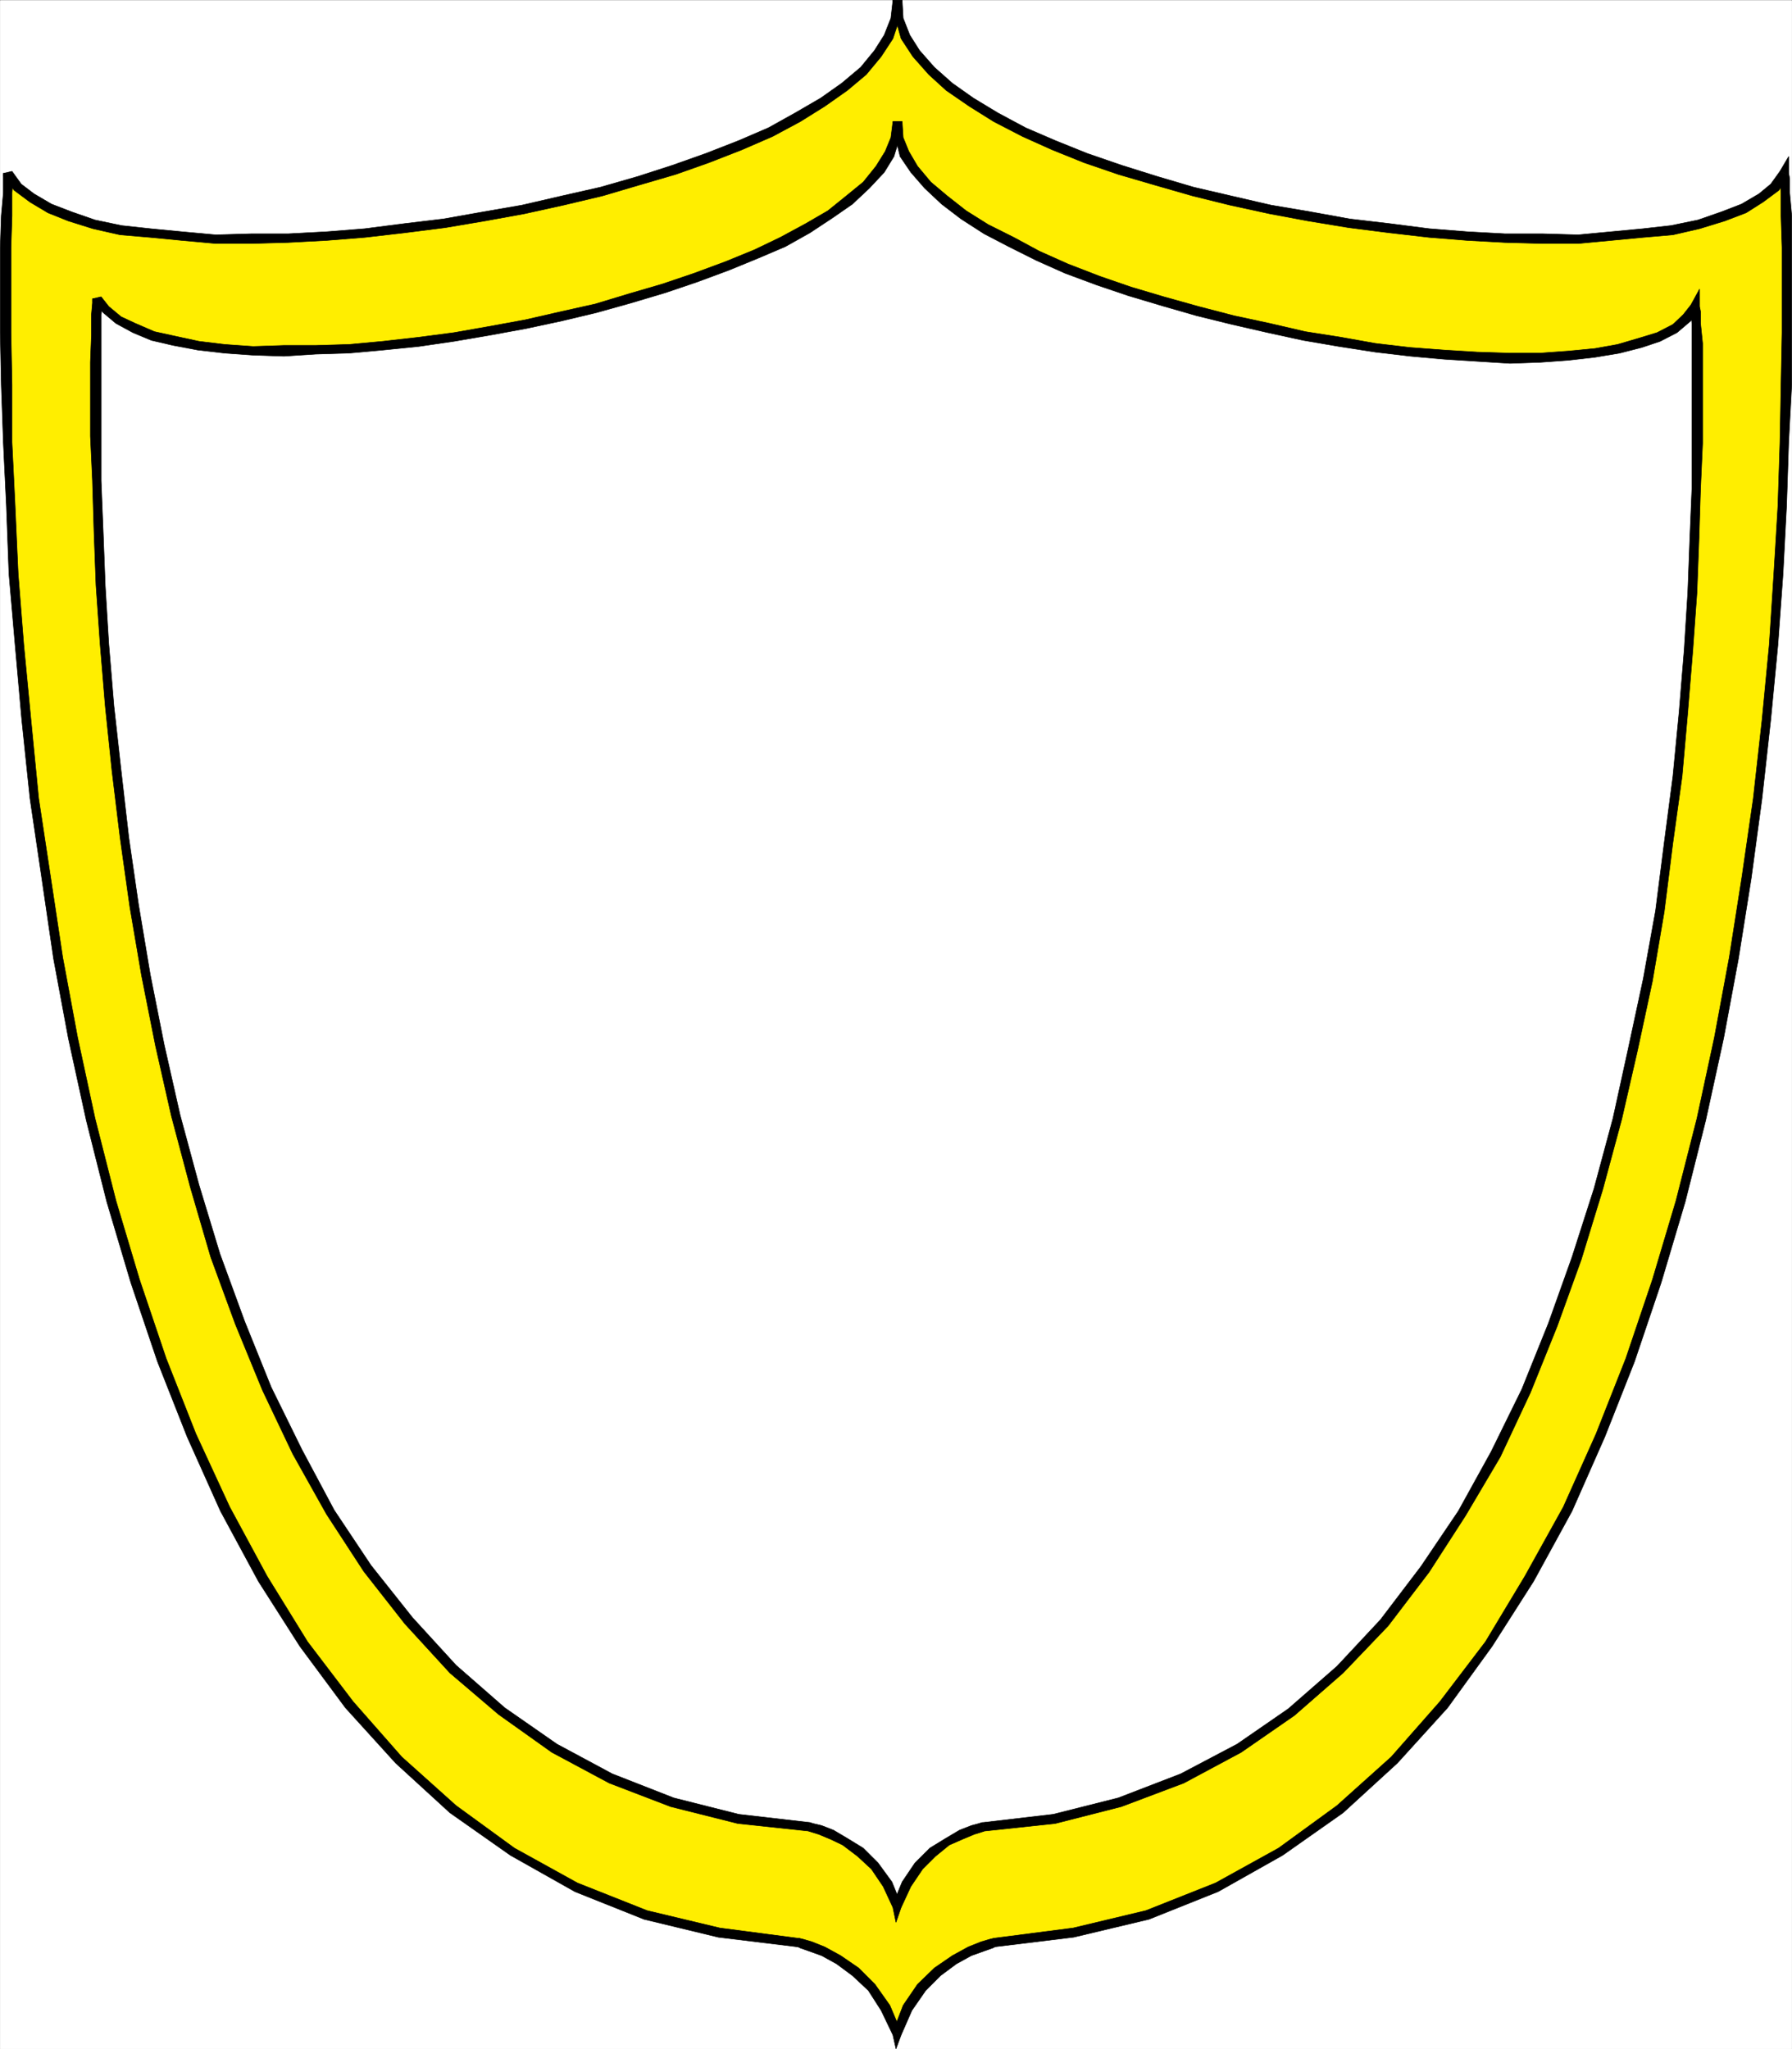 <svg xmlns="http://www.w3.org/2000/svg" width="2618.702" height="2993.636"><rect width="100%" height="100%" fill="#808080" stroke="none"/><defs><clipPath id="a"><path d="M0 0h2618v2992.184H0Zm0 0"/></clipPath><clipPath id="b"><path d="M0 0h2618.023v2992.184H0Zm0 0"/></clipPath></defs><path fill="#fff" d="M.365 2993.51h2617.972V.364H.365Zm0 0"/><g clip-path="url(#a)" transform="translate(.365 1.326)"><path fill="#fff" fill-rule="evenodd" d="M0 2992.184h2617.973V-.961H0Zm0 0"/></g><g clip-path="url(#b)" transform="translate(.365 1.326)"><path fill="none" stroke="#fff" stroke-linecap="square" stroke-linejoin="bevel" stroke-miterlimit="10" stroke-width=".729" d="M0 2992.184h2617.973V-.961H0Zm0 0"/></g><path fill="#fe0" fill-rule="evenodd" stroke="#fe0" stroke-linecap="square" stroke-linejoin="bevel" stroke-miterlimit="10" stroke-width=".729" d="m1309.326 2970.326 17.246-35.95 20.215-30.687 23.183-23.184 24.695-17.191 23.184-11.254 17.246-8.96 12.711-4.481h4.48l116.758-14.223 108.524-27.668 99.562-40.43 94.301-51.629 86.8-60.593 79.349-72.575 71.843-80.859 66.586-89.77 59.133-95.03 55.383-101.02 48.66-107.016 43.398-111.492 38.922-113.734 35.164-116.758 29.961-120.453 26.153-118.215 21.726-116.758 18.703-118.945 15.735-115.243 11.984-114.515 11.2-109.254 7.503-103.992 5.992-99.512 2.239-92.789 1.46-83.828 1.508-76.328V361.783l-1.507-46.368v-33.71l-1.461-20.942v-7.453l-14.223 20.164-20.215 15.734-24.695 14.223-29.957 13.442-35.899 9.742-39.699 8.96-41.886 5.993-47.153 3.75-47.879 3.023h-51.683l-55.383-1.511-54.602-3.02-56.164-3.7-58.351-5.991-57.621-9.012-59.133-8.234-57.625-11.93-56.89-11.254-56.114-14.223-53.14-14.953-52.415-17.195-50.12-17.242-47.93-17.196-43.403-20.215-40.375-20.214-35.95-23.184-32.198-23.184-26.153-21.726-20.996-26.152-17.922-24.696-8.234-25.476-4.531-27.668v27.668l-10.473 25.476-15.684 24.696-21.722 26.152-26.938 21.726-32.199 23.184-35.894 23.184-40.43 20.214-43.399 20.215-47.933 17.196-50.121 17.242-52.41 17.195-53.09 14.953-56.895 14.223-57.621 11.254-57.625 11.93-57.676 8.234-57.62 9.012-58.352 5.992-56.114 3.699-56.164 3.02-53.87 1.511h-51.63l-49.39-3.023-46.422-3.75-42.672-5.992-39.645-8.961-34.441-9.742-29.957-13.442-26.152-14.223-20.215-15.734-15.004-20.164v7.453l-.73 20.942-1.512 33.71v246.903l2.242 83.828 3.02 92.789 5.992 99.512 7.503 103.992 11.2 109.254 11.984 114.515 15.68 115.243 18.758 118.945 21.671 116.758 26.207 118.215 29.957 120.453 34.387 116.758 39.7 113.734 43.402 111.492 48.66 107.016 55.383 101.02 59.082 95.03 65.906 89.77 72.574 80.86 79.348 72.574 86.8 60.593 92.79 51.63 101.074 40.429 107.742 27.668 116.028 14.223h4.48l12.71 4.48 18.704 8.961 23.238 11.254 24.696 17.191 24.695 23.184 20.164 30.687zm0 0"/><path fill-rule="evenodd" stroke="#000" stroke-linecap="square" stroke-linejoin="bevel" stroke-miterlimit="10" stroke-width=".729" d="m1452.287 2831.896-5.993 1.46-12.71 3.75-18.704 7.5-23.183 12.716-26.207 17.972-24.696 23.914-20.945 30.688-15.004 38.918 11.98 4.48 15.735-35.894 20.215-29.176 21.676-21.726 23.183-17.192 21.727-11.984 18.703-6.723 12.71-4.48 3.024-1.512h-1.511zm0 0"/><path fill-rule="evenodd" stroke="#000" stroke-linecap="square" stroke-linejoin="bevel" stroke-miterlimit="10" stroke-width=".729" d="m2613.857 256.283-12.766-2.973v7.453l1.512 20.942v33.71l1.512 46.368V485.99l-1.512 76.328-1.512 83.828-2.968 92.789-5.993 99.512-6.718 103.992-10.473 109.254-12.766 114.515-16.465 113.735-18.703 118.996-21.672 116.703-25.476 118.215-30.688 120.508-34.386 115.246-38.918 115.191-43.453 110.035-47.88 106.961-56.113 101.024-57.62 95.812-66.637 87.528-71.118 80.804-79.293 71.117-85.34 62.106-92.062 50.902-101.75 40.375-106.285 25.426-116.027 15.004v12.71l116.757-14.222 110.036-26.203 101.02-40.379 94.3-53.14 88.312-62.106 79.348-72.574 73.356-80.809 65.074-89.82 60.644-95.031 56.11-102.532 47.933-108.472 43.399-109.985 38.918-115.242 35.168-118.27 29.957-118.94 26.156-119.727 21.726-116.758 18.704-117.484 15.734-116.704 12.71-114.515 10.474-109.254 7.503-103.992 5.207-99.512 3.024-92.789 4.48-83.828V315.415l-3.023-33.71v-20.942l-1.457-7.453-12.766-3.02 12.766 3.02v-24.695l-12.766 21.675zm0 0"/><path fill-rule="evenodd" stroke="#000" stroke-linecap="square" stroke-linejoin="bevel" stroke-miterlimit="10" stroke-width=".729" d="M1318.337.365h-13.492l4.48 29.175 7.5 26.938 17.196 26.207 23.234 26.203 25.426 23.188 33.711 23.183 35.895 22.453 41.941 21.676 43.398 19.485 46.372 18.703 50.171 17.195 53.872 15.734 54.652 15.68 54.601 13.496 58.403 12.711 56.113 10.473 59.133 9.742 59.133 7.504 58.351 6.719 56.164 4.48 54.602 2.973 55.383 1.507h51.683l47.88-4.48 47.152-4.48 43.398-3.75 38.918-8.961 36.68-11.254 31.414-11.985 24.695-15.68 23.238-17.245 14.223-21.672-12.766-5.993-13.441 18.704-17.246 14.222-25.422 14.953-29.176 11.254-34.437 11.985-39.649 8.18-40.43 4.53-47.152 4.481-47.879 4.48-51.683-1.511h-55.383l-54.602-2.969-56.164-4.48-58.351-7.504-57.621-6.72-57.625-10.472-57.622-9.742-58.402-13.496-54.601-12.71-53.145-15.685-52.41-16.46-50.121-17.247-46.422-18.703-43.399-18.707-40.43-21.672-35.898-21.726-30.683-21.672-26.207-23.238-21.727-24.64-14.222-22.458-9.692-24.695-1.512-26.207h-13.492zm0 0"/><path fill-rule="evenodd" stroke="#000" stroke-linecap="square" stroke-linejoin="bevel" stroke-miterlimit="10" stroke-width=".729" d="m17.556 253.31-12.71 2.973 15.734 21.672L43.763 295.2l26.207 15.68 29.957 11.984 35.899 11.254 39.648 8.96 44.18 3.75 46.422 4.481 49.39 4.48h51.63l53.87-1.507 56.164-2.973 56.114-4.48 58.351-6.72 59.133-7.503 57.625-9.742 57.621-10.473 57.676-12.71 56.84-13.497 53.14-15.68 53.875-15.734 48.66-17.195 47.93-18.703 44.86-19.485 40.43-21.676 35.948-22.453 32.926-23.183 27.668-23.188 21.723-26.203 17.195-26.207 9.012-26.938 4.48-29.175h-13.492l-2.969 26.207-9.746 24.695-14.222 22.457-20.215 24.64-27.664 23.239-30.688 21.672L1161.935 165l-38.918 21.672-43.453 18.707-47.879 18.703-48.664 17.247-50.898 16.46-54.602 15.684-56.164 12.711-58.352 13.496-56.113 9.742-59.133 10.473-56.164 6.719-58.351 7.504-56.114 4.48-56.164 2.969h-53.87l-51.63 1.512-49.39-4.48-46.422-4.481-41.887-4.532-38.922-8.18-34.437-11.984-29.176-11.254-25.477-14.953-18.703-14.222-13.496-18.704-12.71 3.02Zm0 0"/><path fill-rule="evenodd" stroke="#000" stroke-linecap="square" stroke-linejoin="bevel" stroke-miterlimit="10" stroke-width=".729" d="M1167.872 2831.896h-1.457l-114.515-15.004-106.285-25.426-101.805-40.375-92.059-50.902-85.289-62.106-79.347-71.117-71.063-80.804-66.637-87.528-59.132-95.812-54.602-101.024-49.445-106.96-43.399-110.036-38.918-115.191-34.437-115.246-30.637-120.508-25.476-118.215-21.672-116.703-17.977-118.996-17.242-113.735-11.203-114.515-10.473-109.254-8.23-103.992-4.48-99.512-4.536-92.789v-83.828L16.1 485.99V361.783l1.457-46.368v-33.71l1.512-20.942-1.512-7.453H4.846v28.395l-2.97 33.71-1.511 46.368V485.99l1.511 76.328 2.97 83.828 4.48 92.789 3.75 99.512 9.015 103.992 9.692 109.254 11.98 114.515 17.246 116.704 17.192 117.484 21.726 116.758 26.156 119.726 29.957 118.942 35.168 118.27 38.918 115.241 43.399 109.985 48.66 108.472 55.383 102.532 60.644 95.031 66.586 89.82 73.356 80.809 79.297 72.574 88.359 62.106 94.3 53.14 101.024 40.38 108.524 26.202 116.758 14.223zm0 0"/><path fill-rule="evenodd" stroke="#000" stroke-linecap="square" stroke-linejoin="bevel" stroke-miterlimit="10" stroke-width=".729" d="M1304.845 2968.814h11.98l-16.46-38.918-21.727-30.688-23.914-23.914-26.207-17.972-23.184-12.715-18.703-7.5-12.765-3.75-5.993-1.461-1.457 12.71 2.97 1.513 12.71 4.48 18.707 6.723 21.723 11.984 23.187 17.191 23.235 21.727 18.703 29.176 17.195 35.894h11.98-11.98l4.48 20.215 7.5-20.215zm0 0"/><path fill="#fff" fill-rule="evenodd" stroke="#fff" stroke-linecap="square" stroke-linejoin="bevel" stroke-miterlimit="10" stroke-width=".729" d="m1309.326 2785.474 14.222-32.926 18.703-26.156 20.215-20.215 21.727-14.949 20.215-9.746 17.972-7.5 9.692-3.75h4.48l104.043-13.445 96.543-23.184 89.82-34.438 83.829-44.91 76.328-53.14 71.117-60.594 65.125-69.606 59.082-77.785 54.652-82.316 47.93-86.8 44.86-91.278 40.429-96.543 34.438-98.051 32.199-100.242 25.422-104.043 24.695-101.023 20.215-101.02 17.195-100.969 15.004-99.566 11.203-97.27 8.961-93.52 6.774-91.277 5.988-83.832 2.972-79.293 4.48-71.847V472.548l-1.46-17.246v-7.449l-13.492 16.465-17.196 15.68-24.695 11.253-25.476 10.473-32.196 8.23-34.386 5.993-38.918 4.48-41.942 1.512-43.398 1.457-47.883-2.969-47.93-1.512-50.12-5.988-50.903-5.21-51.63-9.016-52.413-8.961-51.633-9.742-52.36-11.2-51.683-13.496-50.848-14.172-47.152-15.734-47.93-16.461-44.91-17.195-41.89-18.703-38.918-18.754-37.407-20.164-32.199-20.215-28.445-21.727-24.695-21.672-20.215-23.187-13.442-21.723-8.234-23.187-4.531-24.696v24.696l-8.961 23.187-14.223 21.723-20.215 23.187-24.695 21.672-26.938 20.215-33.656 21.727-35.95 18.703-38.917 18.703-43.398 17.195-44.91 17.192-46.423 15.003-50.12 15.684-49.391 14.223-51.633 11.984-52.41 9.742-51.633 11.985-52.41 6.718-51.633 7.45-52.36 5.992-49.39 4.48-48.664 2.293h-91.328l-41.89-2.293-37.407-4.48-35.95-5.992-32.198-8.961-26.934-9.742-21.676-11.2-18.703-16.465-13.492-15.734v5.992l-1.512 17.246v29.903l-1.46 39.648V637.13l1.46 65.125 3.02 74.086 4.48 79.297 4.48 85.34 8.235 90.55 8.96 94.25 12.767 98.052 13.44 99.511 17.243 102.532 21.676 100.242 21.726 104.043 28.446 102.48 30.687 101.024 35.895 99.511 38.922 95.028 43.398 92.793 49.39 88.308 54.653 82.317 59.133 76.328 65.125 71.062 71.066 62.106 77.836 53.14 82.317 44.91 89.82 34.438 96.543 23.184 104.043 13.445h4.48l9.742 3.75 17.977 7.5 20.215 9.746 21.672 14.95 20.945 20.214 17.973 26.156zm0 0"/><path fill-rule="evenodd" stroke="#000" stroke-linecap="square" stroke-linejoin="bevel" stroke-miterlimit="10" stroke-width=".729" d="M1436.552 2662.779h-1.457l-4.48 1.46-11.254 3.02-17.195 6.723-20.215 11.984-23.184 14.223-21.727 21.672-18.703 27.718-13.492 32.926 11.98 4.48 14.227-30.687 17.192-25.422L1367 2712.17l20.16-16.46 18.758-8.235 17.922-7.5 9.742-2.973 4.48-1.507h-1.51zm0 0"/><path fill-rule="evenodd" stroke="#000" stroke-linecap="square" stroke-linejoin="bevel" stroke-miterlimit="10" stroke-width=".729" d="m2483.607 450.822-12.711-2.969v7.45l1.508 17.245V714.24l-3.02 71.847-2.969 79.293-5.261 83.832-7.453 91.278-9.012 93.52-12.715 97.269-12.71 99.566-17.974 99.508-21.726 101.023-22.457 102.48-27.664 102.532-32.2 100.293-34.437 96.492-38.918 96.54-44.86 91.28-47.929 86.798-54.602 80.859-59.132 77.785-63.614 68.094-71.117 62.105-74.816 51.63-82.371 43.398-91.278 35.168-95.082 23.968-102.535 11.98v12.716l105.555-11.254 96.543-24.645 91.332-34.437 83.777-44.91 77.836-53.872 71.117-62.105 65.852-68.824 59.863-78.567 53.145-82.316 50.902-86.07 44.18-94.301 38.918-96.488 35.168-97.325 31.414-102.48 27.719-102.531 23.183-101.024 21.727-101.02 17.191-101.023 12.715-101.023 13.492-97.27 8.235-93.52 7.449-91.277 5.992-83.832 3.02-79.293 2.242-71.847 2.968-66.582V501.724l-2.968-29.176v-17.246l-1.512-7.449-12.711-2.242 12.71 2.242v-25.477l-12.71 23.235zm0 0"/><path fill-rule="evenodd" stroke="#000" stroke-linecap="square" stroke-linejoin="bevel" stroke-miterlimit="10" stroke-width=".729" d="M1318.337 177.712h-13.492l4.48 26.207 5.993 24.696 15.734 23.183 20.215 23.188 24.695 23.183 28.446 21.727 33.656 21.672 35.95 18.703 40.378 20.215 41.937 18.707 46.422 17.242 46.371 15.684 50.172 14.953 49.391 14.222 51.629 12.711 52.363 11.985 51.684 11.254 52.36 8.96 53.14 8.231 50.902 5.992 50.121 4.48 47.93 3.024 47.883 2.969 43.398-1.512 41.942-2.969 38.918-4.48 35.894-5.992 32.2-8.23 26.937-9.016 24.695-12.711 20.215-17.192 12.71-17.976-12.71-5.211-11.254 14.226-14.953 14.168-23.184 11.985-26.937 8.23-30.688 9.016-32.925 5.937-38.918 3.754-41.942 3.02h-43.398l-47.883-1.512-47.93-2.969-50.12-3.75-50.903-5.992-50.121-8.96-52.41-8.231-51.633-11.985-52.41-11.254-51.633-13.441-50.903-14.223-47.878-14.222-45.641-15.735-46.422-17.925-41.887-18.704-37.46-20.214-37.407-18.704-32.2-20.214-27.663-21.727-23.965-20.16-19.434-23.238-12.715-21.672-8.23-20.215-1.512-23.188h-13.492zm0 0"/><path fill-rule="evenodd" stroke="#000" stroke-linecap="square" stroke-linejoin="bevel" stroke-miterlimit="10" stroke-width=".729" d="m147.806 436.6-12.71 3.023 15.683 17.19 18.703 15.735 24.746 13.442 26.937 11.254 32.145 7.449 35.95 6.773 38.917 4.48 41.89 2.97 44.911 1.511 46.418-3.02 48.664-1.46 49.39-4.48 52.36-5.262 51.633-7.504 52.41-8.961 53.145-9.742 52.359-11.2 50.172-11.984 50.902-14.223 50.121-14.953 46.418-15.734 46.371-17.192 41.942-17.195 40.43-17.246 35.894-20.16 32.93-21.727 29.175-20.215 24.696-23.183 21.722-23.188 14.227-23.183 7.5-24.696 4.48-26.207h-13.492l-2.969 23.188-8.234 20.215-13.492 21.672-18.703 23.238-24.696 20.16-26.937 21.727-32.2 18.703-37.406 20.215-37.406 17.976-41.941 17.192-46.371 17.195-46.418 15.734-48.664 14.223-49.39 14.953-50.122 11.2-52.41 11.984-53.145 9.742-50.898 8.96-51.633 6.774-52.36 5.938-49.39 4.535-48.664 1.457h-46.418l-44.91 1.512-41.89-2.97-37.407-4.534-34.438-7.45-30.687-6.718-27.719-11.985-20.945-9.742-17.973-14.953-11.203-14.223-12.71 2.97zm0 0"/><path fill-rule="evenodd" stroke="#000" stroke-linecap="square" stroke-linejoin="bevel" stroke-miterlimit="10" stroke-width=".729" d="m1183.607 2662.779-104.043-11.98-95.031-23.97-89.82-35.167-80.805-43.399-76.328-53.09-71.118-62.156-63.613-69.55-60.644-76.329-53.872-80.805-47.152-88.312-44.91-91.277-38.918-96.543-35.895-98.051-30.687-101.024-27.719-102.48-23.183-102.531-20.215-101.75-17.192-102.535-14.226-98-11.254-98.051-10.469-94.25-7.504-90.551-5.21-85.34-3.02-79.297-2.973-74.086V459.837l1.512-17.246-1.512-5.992h-12.71v5.992l-1.513 17.246v29.903l-1.511 39.648V637.13l3.023 65.125 2.242 74.086 2.97 79.297 5.991 85.34 7.5 90.55 9.742 94.25 11.934 98.052 14.223 101.023 17.246 101.02 20.215 101.753 23.183 102.532 27.664 103.992 29.957 102.531 35.95 98 39.648 96.543 44.129 92.79 49.441 88.308 54.602 83.777 59.863 76.328 65.856 71.844 71.117 60.594 77.836 55.383 83.828 44.91 89.82 34.437 98.055 24.645 105.5 11.254h-1.512zm0 0"/><path fill-rule="evenodd" stroke="#000" stroke-linecap="square" stroke-linejoin="bevel" stroke-miterlimit="10" stroke-width=".729" d="M1304.845 2782.505h11.98l-13.44-32.926-20.216-27.718-21.722-21.672-23.188-14.223-20.215-11.984-17.242-6.723-12.715-3.02-4.48-1.46-1.512 12.715 4.535 1.507 9.692 2.973 17.972 7.5 17.192 8.234 21.726 16.461 20.215 18.707 17.196 25.422 14.222 30.688h11.98-11.98l4.48 21.676 7.5-21.676zm0 0"/></svg>

